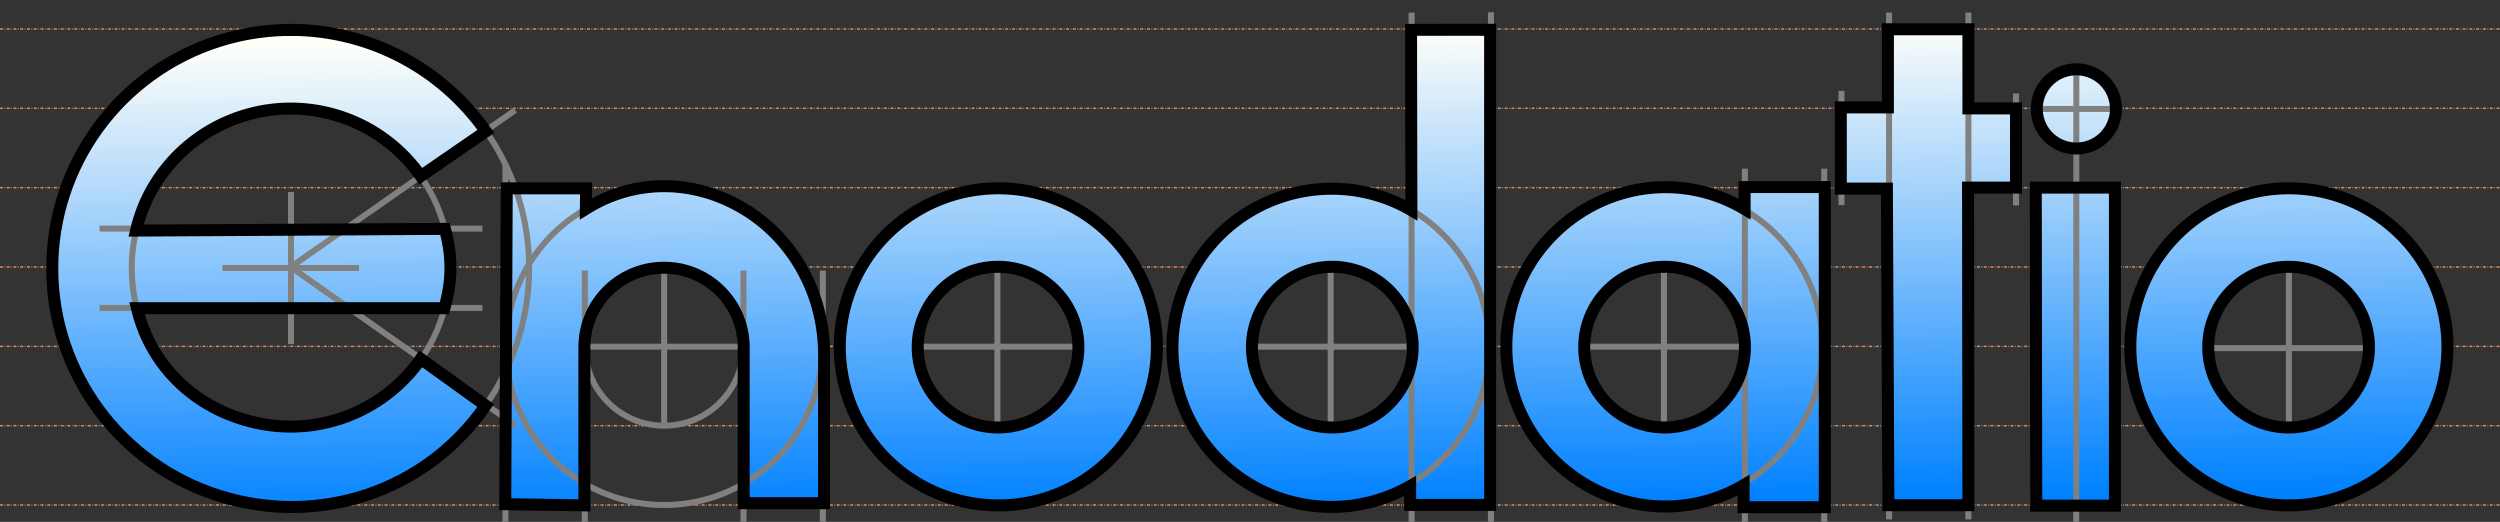 <?xml version="1.0" encoding="UTF-8" standalone="no"?>
<!-- Created with Inkscape (http://www.inkscape.org/) -->

<svg
   xmlns:dc="http://purl.org/dc/elements/1.1/"
   xmlns:cc="http://creativecommons.org/ns#"
   xmlns:rdf="http://www.w3.org/1999/02/22-rdf-syntax-ns#"
   xmlns:svg="http://www.w3.org/2000/svg"
   xmlns="http://www.w3.org/2000/svg"
   xmlns:xlink="http://www.w3.org/1999/xlink"
   xmlns:sodipodi="http://sodipodi.sourceforge.net/DTD/sodipodi-0.dtd"
   xmlns:inkscape="http://www.inkscape.org/namespaces/inkscape"
   width="400mm"
   height="83.501mm"
   viewBox="0 0 400 83.501"
   version="1.1"
   id="svg8"
   inkscape:version="0.92.3 (2405546, 2018-03-11)"
   sodipodi:docname="Enodatio.svg">
  <rect x="0" y="0" width="400" height="83.501" fill="#333333" stroke="none"/>
  <defs
     id="defs2">
    <linearGradient
       inkscape:collect="always"
       id="linearGradient1198">
      <stop
         style="stop-color:#0081ff;stop-opacity:1"
         offset="0"
         id="stop1194" />
      <stop
         style="stop-color:#fffff9;stop-opacity:1"
         offset="1"
         id="stop1196" />
    </linearGradient>
    <linearGradient
       id="linearGradient28888">
      <stop
         id="stop1078"
         offset="0"
         style="stop-color:black;stop-opacity:1" />
      <stop
         id="stop1080"
         offset="0.05"
         style="stop-color:#35005e;stop-opacity:1" />
      <stop
         id="stop1082"
         offset="0.1"
         style="stop-color:#5000a2;stop-opacity:1" />
      <stop
         id="stop1084"
         offset="0.15"
         style="stop-color:#4a00d3;stop-opacity:1" />
      <stop
         id="stop1086"
         offset="0.2"
         style="stop-color:#2802e9;stop-opacity:1" />
      <stop
         id="stop1088"
         offset="0.25"
         style="stop-color:#0e3af8;stop-opacity:1" />
      <stop
         id="stop1090"
         offset="0.3"
         style="stop-color:#018de6;stop-opacity:1" />
      <stop
         id="stop1092"
         offset="0.35"
         style="stop-color:#00cea0;stop-opacity:1" />
      <stop
         id="stop1094"
         offset="0.4"
         style="stop-color:#00d24a;stop-opacity:1" />
      <stop
         id="stop1096"
         offset="0.45"
         style="stop-color:#00bc0d;stop-opacity:1" />
      <stop
         id="stop1098"
         offset="0.5"
         style="stop-color:#00b700;stop-opacity:1" />
      <stop
         id="stop1100"
         offset="0.55"
         style="stop-color:#00bc0d;stop-opacity:1" />
      <stop
         id="stop1102"
         offset="0.6"
         style="stop-color:#65d200;stop-opacity:1" />
      <stop
         id="stop1104"
         offset="0.65"
         style="stop-color:#bad600;stop-opacity:1" />
      <stop
         id="stop1106"
         offset="0.7"
         style="stop-color:#f9b700;stop-opacity:1" />
      <stop
         id="stop1108"
         offset="0.75"
         style="stop-color:#ff7a00;stop-opacity:1" />
      <stop
         id="stop1110"
         offset="0.8"
         style="stop-color:#f40;stop-opacity:1" />
      <stop
         id="stop1112"
         offset="0.85"
         style="stop-color:#ff2501;stop-opacity:1" />
      <stop
         id="stop1114"
         offset="0.9"
         style="stop-color:#d00e00;stop-opacity:1" />
      <stop
         id="stop1116"
         offset="0.95"
         style="stop-color:#7b0200;stop-opacity:1" />
      <stop
         id="stop1118"
         offset="1"
         style="stop-color:black;stop-opacity:1" />
    </linearGradient>
    <linearGradient
       x1="2.857"
       y1="102.362"
       x2="634.286"
       y2="102.362"
       id="linearGradient28894"
       xlink:href="#linearGradient28888-4"
       gradientUnits="userSpaceOnUse"
       gradientTransform="matrix(0.95,0,0,0.869,0.142,18.842)" />
    <linearGradient
       id="linearGradient28888-4">
      <stop
         style="stop-color:black;stop-opacity:1"
         offset="0"
         id="stop28890" />
      <stop
         style="stop-color:#35005e;stop-opacity:1"
         offset="0.05"
         id="stop29799" />
      <stop
         style="stop-color:#5000a2;stop-opacity:1"
         offset="0.1"
         id="stop28896" />
      <stop
         style="stop-color:#4a00d3;stop-opacity:1"
         offset="0.15"
         id="stop29801" />
      <stop
         style="stop-color:#2802e9;stop-opacity:1"
         offset="0.2"
         id="stop28898" />
      <stop
         style="stop-color:#0e3af8;stop-opacity:1"
         offset="0.25"
         id="stop29803" />
      <stop
         style="stop-color:#018de6;stop-opacity:1"
         offset="0.3"
         id="stop28900" />
      <stop
         style="stop-color:#00cea0;stop-opacity:1"
         offset="0.35"
         id="stop29805" />
      <stop
         style="stop-color:#00d24a;stop-opacity:1"
         offset="0.4"
         id="stop28902" />
      <stop
         style="stop-color:#00bc0d;stop-opacity:1"
         offset="0.45"
         id="stop29807" />
      <stop
         style="stop-color:#00b700;stop-opacity:1"
         offset="0.5"
         id="stop28904" />
      <stop
         style="stop-color:#00bc0d;stop-opacity:1"
         offset="0.55"
         id="stop29809" />
      <stop
         style="stop-color:#65d200;stop-opacity:1"
         offset="0.6"
         id="stop28906" />
      <stop
         style="stop-color:#bad600;stop-opacity:1"
         offset="0.65"
         id="stop29811" />
      <stop
         style="stop-color:#f9b700;stop-opacity:1"
         offset="0.7"
         id="stop28908" />
      <stop
         style="stop-color:#ff7a00;stop-opacity:1"
         offset="0.75"
         id="stop29813" />
      <stop
         style="stop-color:#f40;stop-opacity:1"
         offset="0.8"
         id="stop28910" />
      <stop
         style="stop-color:#ff2501;stop-opacity:1"
         offset="0.85"
         id="stop29815" />
      <stop
         style="stop-color:#d00e00;stop-opacity:1"
         offset="0.9"
         id="stop28912" />
      <stop
         style="stop-color:#7b0200;stop-opacity:1"
         offset="0.95"
         id="stop29817" />
      <stop
         style="stop-color:black;stop-opacity:1"
         offset="1"
         id="stop28892" />
    </linearGradient>
    <linearGradient
       inkscape:collect="always"
       xlink:href="#linearGradient1198"
       id="linearGradient1200"
       x1="49.463"
       y1="291.021"
       x2="49.225"
       y2="275.105"
       gradientUnits="userSpaceOnUse"
       spreadMethod="pad"
       gradientTransform="matrix(4.798,0,0,4.798,-19.232,-1107.309)" />
    <linearGradient
       inkscape:collect="always"
       xlink:href="#linearGradient1198"
       id="linearGradient1650"
       gradientUnits="userSpaceOnUse"
       x1="49.463"
       y1="291.021"
       x2="49.225"
       y2="275.105"
       spreadMethod="pad"
       gradientTransform="matrix(4.798,0,0,4.798,-19.232,-1107.309)" />
    <linearGradient
       inkscape:collect="always"
       xlink:href="#linearGradient1198"
       id="linearGradient1653"
       gradientUnits="userSpaceOnUse"
       x1="49.463"
       y1="291.021"
       x2="49.225"
       y2="275.105"
       spreadMethod="pad"
       gradientTransform="matrix(4.798,0,0,4.798,-19.232,-1107.309)" />
    <linearGradient
       inkscape:collect="always"
       xlink:href="#linearGradient1198"
       id="linearGradient1656"
       gradientUnits="userSpaceOnUse"
       x1="49.463"
       y1="291.021"
       x2="49.225"
       y2="275.105"
       spreadMethod="pad"
       gradientTransform="matrix(4.798,0,0,4.798,-19.232,-1107.309)" />
    <linearGradient
       inkscape:collect="always"
       xlink:href="#linearGradient1198"
       id="linearGradient1659"
       gradientUnits="userSpaceOnUse"
       x1="49.463"
       y1="291.021"
       x2="49.225"
       y2="275.105"
       spreadMethod="pad"
       gradientTransform="matrix(4.798,0,0,4.798,-18.518,-1107.309)" />
    <linearGradient
       inkscape:collect="always"
       xlink:href="#linearGradient1198"
       id="linearGradient1662"
       gradientUnits="userSpaceOnUse"
       x1="49.463"
       y1="291.021"
       x2="49.225"
       y2="275.105"
       spreadMethod="pad"
       gradientTransform="matrix(4.798,0,0,4.798,-18.417,-1107.309)" />
    <linearGradient
       inkscape:collect="always"
       xlink:href="#linearGradient1198"
       id="linearGradient1664"
       gradientUnits="userSpaceOnUse"
       x1="49.463"
       y1="291.021"
       x2="49.225"
       y2="275.105"
       spreadMethod="pad"
       gradientTransform="matrix(4.798,0,0,4.798,-18.256,-1107.309)" />
    <linearGradient
       inkscape:collect="always"
       xlink:href="#linearGradient1198"
       id="linearGradient1666"
       gradientUnits="userSpaceOnUse"
       x1="49.463"
       y1="291.021"
       x2="49.225"
       y2="275.105"
       spreadMethod="pad"
       gradientTransform="matrix(4.798,0,0,4.798,-19.232,-1107.309)" />
    <linearGradient
       inkscape:collect="always"
       xlink:href="#linearGradient1198"
       id="linearGradient1668"
       gradientUnits="userSpaceOnUse"
       x1="49.463"
       y1="291.021"
       x2="49.225"
       y2="275.105"
       spreadMethod="pad"
       gradientTransform="matrix(4.798,0,0,4.798,-19.232,-1107.309)" />
  </defs>
  <sodipodi:namedview
     id="base"
     pagecolor="#ffffff"
     bordercolor="#666666"
     borderopacity="1.0"
     inkscape:pageopacity="0.0"
     inkscape:pageshadow="2"
     inkscape:zoom="0.8255722"
     inkscape:cx="751.13894"
     inkscape:cy="182.03553"
     inkscape:document-units="mm"
     inkscape:current-layer="layer3"
     showgrid="false"
     inkscape:measure-start="128.75,678.214"
     inkscape:measure-end="91.25,732.321"
     inkscape:window-width="1858"
     inkscape:window-height="1057"
     inkscape:window-x="1974"
     inkscape:window-y="-8"
     inkscape:window-maximized="1"
     inkscape:snap-intersection-paths="true"
     showguides="true"
     fit-margin-top="0"
     fit-margin-left="0"
     fit-margin-right="0"
     fit-margin-bottom="0"
     inkscape:showpageshadow="false"
     showborder="false"
     inkscape:object-paths="true" />
  <g
     inkscape:groupmode="layer"
     id="layer2"
     inkscape:label="Grid"
     style="display:inline"
     transform="translate(-5.063,-208.02)">
    <g
       id="GridLines"
       inkscape:label="#g1622"
       transform="matrix(4.798,0,0,4.798,-17.462,-1107.309)">
      <path
         inkscape:connector-curvature="0"
         id="path1399"
         d="M 4.694,280.399 H 88.056"
         style="fill:#916f6f;stroke:#d38d5f;stroke-width:0.05;stroke-linecap:butt;stroke-linejoin:miter;stroke-miterlimit:4;stroke-dasharray:0.1, 0.05, 0.025, 0.05;stroke-dashoffset:0;stroke-opacity:1" />
      <path
         inkscape:connector-curvature="0"
         id="path1401"
         d="M 4.694,290.983 H 88.056"
         style="fill:#916f6f;stroke:#d38d5f;stroke-width:0.05;stroke-linecap:butt;stroke-linejoin:miter;stroke-miterlimit:4;stroke-dasharray:0.1, 0.05, 0.025, 0.05;stroke-dashoffset:0;stroke-opacity:1" />
      <path
         style="fill:#916f6f;stroke:#d38d5f;stroke-width:0.05;stroke-linecap:butt;stroke-linejoin:miter;stroke-miterlimit:4;stroke-dasharray:0.1, 0.05, 0.025, 0.05;stroke-dashoffset:0;stroke-opacity:1"
         d="M 4.694,275.107 H 88.056"
         id="path1403"
         inkscape:connector-curvature="0" />
      <path
         style="fill:#916f6f;stroke:#d38d5f;stroke-width:0.05;stroke-linecap:butt;stroke-linejoin:miter;stroke-miterlimit:4;stroke-dasharray:0.1, 0.05, 0.025, 0.05;stroke-dashoffset:0;stroke-opacity:1"
         d="M 4.694,283.045 H 88.056"
         id="path1405"
         inkscape:connector-curvature="0" />
      <path
         inkscape:connector-curvature="0"
         id="path1407"
         d="M 4.694,277.753 H 88.056"
         style="fill:#916f6f;stroke:#d38d5f;stroke-width:0.05;stroke-linecap:butt;stroke-linejoin:miter;stroke-miterlimit:4;stroke-dasharray:0.1, 0.05, 0.025, 0.05;stroke-dashoffset:0;stroke-opacity:1" />
      <path
         style="fill:#916f6f;stroke:#d38d5f;stroke-width:0.05;stroke-linecap:butt;stroke-linejoin:miter;stroke-miterlimit:4;stroke-dasharray:0.1, 0.05, 0.025, 0.05;stroke-dashoffset:0;stroke-opacity:1"
         d="M 4.694,288.337 H 88.056"
         id="path1409"
         inkscape:connector-curvature="0" />
      <path
         inkscape:connector-curvature="0"
         id="path1411"
         d="M 4.694,285.691 H 88.056"
         style="fill:#916f6f;stroke:#d38d5f;stroke-width:0.05;stroke-linecap:butt;stroke-linejoin:miter;stroke-miterlimit:4;stroke-dasharray:0.1, 0.05, 0.025, 0.05;stroke-dashoffset:0;stroke-opacity:1" />
    </g>
  </g>
  <g
     inkscape:groupmode="layer"
     id="g1167"
     inkscape:label="Colour Gradient"
     style="display:inline"
     transform="translate(-5.063,-208.02)">
    <path
       style="opacity:1;fill:url(#linearGradient1666);fill-opacity:1;fill-rule:nonzero;stroke:none;stroke-width:0.48;stroke-miterlimit:4;stroke-dasharray:none"
       d="m 98.838,238.156 h -12.696 l -0.241,50.534 12.665,0.186 -1.73e-4,-25.294 c -0.009,-6.977 5.649,-12.678 12.66,-12.725 7.011,-0.048 12.743,5.58 12.828,12.591 l 9.3e-4,25.081 h 12.859 v -24.225 c -0.132,-9.554 -5.087,-18.309 -13.002,-22.972 -7.915,-4.663 -17.317,-4.776 -25.11,0.109 z"
       id="path1648"
       inkscape:connector-curvature="0" />
    <path
       style="opacity:1;fill:url(#linearGradient1668);fill-opacity:1;fill-rule:nonzero;stroke:none;stroke-width:0.48;stroke-miterlimit:4;stroke-dasharray:none"
       d="m 52.108,212.867 c -4.008,-0.056 -8.069,0.523 -12.043,1.781 -15.894,5.032 -26.681,19.803 -26.635,36.475 0.047,16.672 10.919,31.382 26.841,36.325 15.922,4.944 33.03,-0.766 42.511,-14.48 l -10.375,-7.46 c -5.728,8.181 -15.747,12.259 -25.585,10.384 -9.838,-1.875 -17.516,-8.749 -19.84,-18.491 h 49.193 c 1.279,-4.444 1.281,-8.232 0.084,-12.699 l -49.418,0.272 c 2.169,-9.533 9.966,-17.103 19.831,-19.044 9.865,-1.94 19.946,2.11 25.726,10.337 l 10.412,-7.169 C 75.667,218.888 64.131,213.034 52.108,212.867 Z"
       id="path1646"
       inkscape:connector-curvature="0" />
    <path
       style="opacity:1;fill:url(#linearGradient1659);fill-opacity:1;fill-rule:nonzero;stroke:none;stroke-width:0.48;stroke-miterlimit:4;stroke-dasharray:none"
       d="m 371.187,238.149 a 25.369,25.369 0 0 0 -25.369,25.369 25.369,25.369 0 0 0 25.369,25.369 25.369,25.369 0 0 0 25.367,-25.369 25.369,25.369 0 0 0 -25.367,-25.369 z m -0.05,12.562 a 12.854,12.854 0 0 1 12.854,12.854 12.854,12.854 0 0 1 -12.854,12.854 12.854,12.854 0 0 1 -12.854,-12.854 12.854,12.854 0 0 1 12.854,-12.854 z"
       id="path1644"
       inkscape:connector-curvature="0" />
    <path
       style="opacity:1;fill:url(#linearGradient1662);fill-opacity:1;fill-rule:nonzero;stroke:none;stroke-width:0.48;stroke-miterlimit:4;stroke-dasharray:none"
       d="m 343.611,225.447 a 6.332,6.332 0 0 1 -6.332,6.332 6.332,6.332 0 0 1 -6.332,-6.332 6.332,6.332 0 0 1 6.332,-6.332 6.332,6.332 0 0 1 6.332,6.332 z"
       id="path1640"
       inkscape:connector-curvature="0" />
    <path
       style="opacity:1;fill:url(#linearGradient1664);fill-opacity:1;fill-rule:nonzero;stroke:none;stroke-width:0.48;stroke-miterlimit:4;stroke-dasharray:none"
       d="m 330.946,238.033 h 12.664 v 50.898 h -12.584 z"
       id="path1638"
       inkscape:connector-curvature="0" />
    <path
       style="opacity:1;fill:url(#linearGradient1200);fill-opacity:1;fill-rule:nonzero;stroke:none;stroke-width:0.48;stroke-miterlimit:4;stroke-dasharray:none"
       d="m 307.207,288.85 h 12.744 v -50.818 h 7.374 v -12.664 h -7.695 v -12.664 h -12.504 v 12.504 h -7.534 v 12.985 h 7.374 z"
       id="path1636"
       inkscape:connector-curvature="0" />
    <path
       style="opacity:1;fill:url(#linearGradient1656);fill-opacity:1;fill-rule:nonzero;stroke:none;stroke-width:0.48;stroke-miterlimit:4;stroke-dasharray:none"
       d="m 284.204,237.953 v 3.529 c -10.629,-6.354 -24.034,-3.843 -32.067,5.582 -8.032,9.425 -8.088,23.271 -0.129,32.758 7.959,9.487 21.356,12.095 32.034,5.825 v 3.526 h 12.986 v -51.219 z m -12.807,12.758 a 12.854,12.854 0 0 1 12.854,12.854 12.854,12.854 0 0 1 -12.854,12.854 12.854,12.854 0 0 1 -12.854,-12.854 12.854,12.854 0 0 1 12.854,-12.854 z"
       id="path1634"
       inkscape:connector-curvature="0" />
    <path
       style="opacity:1;fill:url(#linearGradient1653);fill-opacity:1;fill-rule:nonzero;stroke:none;stroke-width:0.48;stroke-miterlimit:4;stroke-dasharray:none"
       d="m 230.829,212.795 0.055,28.865 c -10.604,-6.181 -24.198,-3.859 -32.186,5.554 -7.988,9.413 -8.066,23.203 -0.186,32.706 7.88,9.504 21.447,11.979 32.176,5.872 v 3.018 h 12.797 v -76.016 z m -12.597,37.916 a 12.854,12.854 0 0 1 12.854,12.854 12.854,12.854 0 0 1 -12.854,12.854 12.854,12.854 0 0 1 -12.854,-12.854 12.854,12.854 0 0 1 12.854,-12.854 z"
       id="path1630"
       inkscape:connector-curvature="0" />
    <path
       style="opacity:1;fill:url(#linearGradient1650);fill-opacity:1;fill-rule:nonzero;stroke:none;stroke-width:0.48;stroke-miterlimit:4;stroke-dasharray:none"
       d="m 164.799,238.149 a 25.369,25.369 0 0 0 -25.367,25.369 25.369,25.369 0 0 0 25.367,25.369 25.369,25.369 0 0 0 25.369,-25.369 25.369,25.369 0 0 0 -25.369,-25.369 z m -0.047,12.562 a 12.854,12.854 0 0 1 12.854,12.854 12.854,12.854 0 0 1 -12.854,12.854 12.854,12.854 0 0 1 -12.854,-12.854 12.854,12.854 0 0 1 12.854,-12.854 z"
       id="path1626"
       inkscape:connector-curvature="0" />
  </g>
  <g
     inkscape:label="Guides"
     inkscape:groupmode="layer"
     id="layer1"
     style="display:inline"
     transform="translate(-5.063,-208.02)">
    <path
       id="circle1419"
       style="fill:none;stroke:#808080;stroke-width:0.2;stroke-linejoin:round;stroke-miterlimit:4;stroke-dasharray:none;stroke-dashoffset:0.12"
       r="5.279"
       cy="285.666"
       cx="27.219"
       d=""
       inkscape:connector-curvature="0" />
    <path
       id="circle1423"
       style="fill:none;stroke:#808080;stroke-width:0.2;stroke-linejoin:round;stroke-miterlimit:4;stroke-dasharray:none;stroke-dashoffset:0.12"
       r="2.635"
       cy="285.679"
       cx="27.209"
       d=""
       inkscape:connector-curvature="0" />
    <path
       id="O3Guides"
       style="fill:none;stroke:#808080;stroke-width:0.96;stroke-linecap:butt;stroke-linejoin:round;stroke-miterlimit:4;stroke-dasharray:none;stroke-dashoffset:0.12;stroke-opacity:1"
       d="m 151.799,263.489 h 25.698 m -12.849,12.849 v -25.698 m 12.643,12.849 a 12.643,12.643 0 0 1 -12.643,12.643 12.643,12.643 0 0 1 -12.643,-12.643 12.643,12.643 0 0 1 12.643,-12.643 12.643,12.643 0 0 1 12.643,12.643 z m 12.737,-0.062 a 25.329,25.329 0 0 1 -25.329,25.329 25.329,25.329 0 0 1 -25.329,-25.329 25.329,25.329 0 0 1 25.329,-25.329 25.329,25.329 0 0 1 25.329,25.329 z"
       inkscape:label="#path1545"
       inkscape:connector-curvature="0" />
    <path
       id="D4Guides"
       style="fill:none;stroke:#808080;stroke-width:0.96;stroke-linecap:butt;stroke-linejoin:round;stroke-miterlimit:4;stroke-dasharray:none;stroke-dashoffset:0.12;stroke-opacity:1"
       d="m 205.189,263.489 h 25.562 m 12.864,28.026 v -81.537 m -12.696,81.537 v -81.475 m -12.949,66.23 v -25.562 m 12.643,12.781 c 1e-5,6.982 -5.66,12.643 -12.643,12.643 -6.982,0 -12.643,-5.66 -12.643,-12.643 -10e-6,-6.982 5.66,-12.643 12.643,-12.643 6.982,0 12.643,5.66 12.643,12.643 z m 12.737,-0.062 c 2e-5,13.989 -11.34,25.329 -25.329,25.329 -13.989,0 -25.329,-11.34 -25.329,-25.329 1e-5,-13.989 11.34,-25.329 25.329,-25.329 13.989,0 25.329,11.34 25.329,25.329 z"
       inkscape:label="#path1547"
       inkscape:connector-curvature="0"
       sodipodi:nodetypes="cccccccccscscsssss" />
    <path
       id="O8Ink"
       style="fill:none;stroke:#808080;stroke-width:0.96;stroke-linecap:butt;stroke-linejoin:round;stroke-miterlimit:4;stroke-dasharray:none;stroke-dashoffset:0.12;stroke-opacity:1"
       d="m 358.438,263.716 h 25.698 m -0.358,-0.227 a 12.643,12.643 0 0 1 -12.643,12.643 12.643,12.643 0 0 1 -12.643,-12.643 12.643,12.643 0 0 1 12.643,-12.643 12.643,12.643 0 0 1 12.643,12.643 z m 12.737,-0.062 a 25.329,25.329 0 0 1 -25.329,25.329 25.329,25.329 0 0 1 -25.329,-25.329 25.329,25.329 0 0 1 25.329,-25.329 25.329,25.329 0 0 1 25.329,25.329 z m -25.228,12.986 v -25.698"
       inkscape:label="#path1551"
       inkscape:connector-curvature="0" />
    <path
       id="I7Guides"
       style="fill:none;stroke:#808080;stroke-width:0.96;stroke-linecap:butt;stroke-linejoin:round;stroke-miterlimit:4;stroke-dasharray:none;stroke-dashoffset:0.12;stroke-opacity:1"
       d="m 330.946,225.447 12.664,-5e-5 m -6.349,66.073 0.017,-72.406"
       inkscape:label="#path7198"
       inkscape:connector-curvature="0" />
    <g
       id="E1Guides"
       inkscape:label="#g938"
       transform="matrix(4.798,0,0,4.798,-19.232,-1107.309)">
      <circle
         r="5.302"
         cy="283.079"
         cx="14.758"
         id="circle1421"
         style="fill:none;stroke:#808080;stroke-width:0.2;stroke-linejoin:round;stroke-miterlimit:4;stroke-dasharray:none;stroke-dashoffset:0.12" />
      <circle
         style="fill:none;stroke:#808080;stroke-width:0.2;stroke-linejoin:round;stroke-miterlimit:4;stroke-dasharray:none;stroke-dashoffset:0.12"
         id="circle1417"
         r="7.95"
         cy="283.079"
         cx="14.758" />
      <path
         sodipodi:nodetypes="cc"
         inkscape:connector-curvature="0"
         id="path1459"
         d="M 8.385,284.41 H 21.15"
         style="display:inline;fill:#916f6f;stroke:#808080;stroke-width:0.2;stroke-linecap:butt;stroke-linejoin:round;stroke-miterlimit:4;stroke-dasharray:none;stroke-dashoffset:0.12;stroke-opacity:1" />
      <path
         sodipodi:nodetypes="cc"
         style="display:inline;fill:#aa4400;fill-opacity:1;stroke:#808080;stroke-width:0.2;stroke-linecap:butt;stroke-linejoin:round;stroke-miterlimit:4;stroke-dasharray:none;stroke-dashoffset:0.12;stroke-opacity:1"
         d="m 14.768,285.618 v -5.076"
         id="path1479"
         inkscape:connector-curvature="0" />
      <path
         sodipodi:nodetypes="cc"
         style="display:inline;fill:none;stroke:#808080;stroke-width:0.2;stroke-linecap:butt;stroke-linejoin:miter;stroke-miterlimit:4;stroke-dasharray:none;stroke-dashoffset:0.12;stroke-opacity:1"
         d="m 22.267,288.337 -7.509,-5.292"
         id="path1415"
         inkscape:connector-curvature="0" />
      <path
         sodipodi:nodetypes="cc"
         style="display:inline;fill:none;stroke:#808080;stroke-width:0.2;stroke-linecap:butt;stroke-linejoin:miter;stroke-miterlimit:4;stroke-dasharray:none;stroke-dashoffset:0.12;stroke-opacity:1"
         d="m 14.758,283.045 7.485,-5.23"
         id="path1413"
         inkscape:connector-curvature="0" />
      <path
         inkscape:connector-curvature="0"
         id="path1541"
         d="M 17.036,283.079 H 12.48"
         style="display:inline;fill:#aa4400;fill-opacity:1;stroke:#808080;stroke-width:0.2;stroke-linecap:butt;stroke-linejoin:round;stroke-miterlimit:4;stroke-dasharray:none;stroke-dashoffset:0.12;stroke-opacity:1"
         sodipodi:nodetypes="cc" />
      <path
         style="display:inline;fill:#916f6f;stroke:#808080;stroke-width:0.2;stroke-linecap:butt;stroke-linejoin:round;stroke-miterlimit:4;stroke-dasharray:none;stroke-dashoffset:0.12;stroke-opacity:1"
         d="M 8.385,281.764 H 21.15"
         id="path904"
         inkscape:connector-curvature="0"
         sodipodi:nodetypes="cc" />
    </g>
    <path
       id="N2Guides"
       style="fill:none;stroke:#808080;stroke-width:0.96;stroke-linecap:butt;stroke-linejoin:round;stroke-miterlimit:4;stroke-dasharray:none;stroke-dashoffset:0.12;stroke-opacity:1"
       d="M 85.934,291.516 V 234.428 m 38.087,57.088 v -40.215 m -25.391,40.215 v -40.215 m 38.087,40.215 v -40.215 m -12.749,12.189 a 12.643,12.643 0 0 1 -12.643,12.643 12.643,12.643 0 0 1 -12.643,-12.643 12.643,12.643 0 0 1 12.643,-12.643 12.643,12.643 0 0 1 12.643,12.643 z m 12.686,0 a 25.329,25.329 0 0 1 -25.329,25.329 25.329,25.329 0 0 1 -25.329,-25.329 25.329,25.329 0 0 1 25.329,-25.329 25.329,25.329 0 0 1 25.329,25.329 z m -37.957,0 h 25.256 m -12.628,12.628 v -25.256"
       inkscape:label="#path914"
       inkscape:connector-curvature="0" />
    <path
       id="A6Guides"
       style="display:inline;fill:none;stroke:#808080;stroke-width:0.96;stroke-linejoin:round;stroke-miterlimit:4;stroke-dasharray:none;stroke-dashoffset:0.12"
       d="m 296.672,263.427 c 2e-5,13.989 -11.34,25.329 -25.329,25.329 -13.989,0 -25.329,-11.34 -25.329,-25.329 1e-5,-13.989 11.34,-25.329 25.329,-25.329 13.989,0 25.329,11.34 25.329,25.329 z m -12.431,-28.42 v 56.508 m 12.696,-56.508 v 56.508 m -25.645,-15.177 v -25.698 m -12.781,12.849 h 25.562 m -0.138,0 c 1e-5,6.982 -5.66,12.643 -12.643,12.643 -6.982,0 -12.643,-5.66 -12.643,-12.643 -10e-6,-6.982 5.66,-12.643 12.643,-12.643 6.982,0 12.643,5.66 12.643,12.643 z"
       inkscape:label="#circle1449"
       inkscape:connector-curvature="0"
       sodipodi:nodetypes="ssssscccccccccscsc" />
    <path
       id="T6Guides"
       style="fill:none;stroke:#808080;stroke-width:0.96;stroke-linecap:butt;stroke-linejoin:round;stroke-miterlimit:4;stroke-dasharray:none;stroke-dashoffset:0.12;stroke-opacity:1"
       d="m 320.009,291.127 v -81.104 m -20.313,30.805 v -18.258 m 7.617,68.557 v -81.104 m 20.313,30.885 v -17.938"
       inkscape:label="#path1585"
       inkscape:connector-curvature="0"
       sodipodi:nodetypes="cccccccc" />
  </g>
  <g
     inkscape:groupmode="layer"
     id="layer3"
     inkscape:label="Ink"
     style="display:inline"
     transform="translate(-5.063,-208.02)">
    <path
       style="opacity:1;fill:none;stroke:#000000;stroke-width:1.919;stroke-miterlimit:4;stroke-dasharray:none"
       d="m 164.799,238.148 a 25.369,25.369 0 0 0 -25.367,25.369 25.369,25.369 0 0 0 25.367,25.369 25.369,25.369 0 0 0 25.369,-25.369 25.369,25.369 0 0 0 -25.369,-25.369 z m -0.047,12.562 a 12.854,12.854 0 0 1 12.854,12.854 12.854,12.854 0 0 1 -12.854,12.854 12.854,12.854 0 0 1 -12.854,-12.854 12.854,12.854 0 0 1 12.854,-12.854 z"
       id="circle1493"
       inkscape:connector-curvature="0" />
    <path
       style="fill:none;stroke:#000000;stroke-width:1.919;stroke-linecap:butt;stroke-linejoin:miter;stroke-miterlimit:4;stroke-dasharray:none;stroke-opacity:1"
       d="m 230.829,212.793 0.055,28.865 c -10.604,-6.181 -24.198,-3.859 -32.186,5.554 -7.988,9.413 -8.066,23.203 -0.186,32.706 7.88,9.504 21.447,11.979 32.176,5.872 v 3.018 h 12.797 v -76.016 z m -12.597,37.916 a 12.854,12.854 0 0 1 12.854,12.854 12.854,12.854 0 0 1 -12.854,12.854 12.854,12.854 0 0 1 -12.854,-12.854 12.854,12.854 0 0 1 12.854,-12.854 z"
       id="D4"
       inkscape:connector-curvature="0"
       inkscape:label="#path1501" />
    <path
       style="fill:none;stroke:#000000;stroke-width:1.919;stroke-linecap:butt;stroke-linejoin:miter;stroke-miterlimit:4;stroke-dasharray:none;stroke-opacity:1"
       d="m 284.203,237.952 v 3.529 c -10.629,-6.354 -24.034,-3.843 -32.067,5.582 -8.032,9.425 -8.088,23.271 -0.129,32.758 7.959,9.487 21.356,12.095 32.034,5.825 v 3.526 H 297.028 v -51.219 z m -12.807,12.758 a 12.854,12.854 0 0 1 12.854,12.854 12.854,12.854 0 0 1 -12.854,12.854 12.854,12.854 0 0 1 -12.854,-12.854 12.854,12.854 0 0 1 12.854,-12.854 z"
       id="A5"
       inkscape:connector-curvature="0"
       inkscape:label="A" />
    <path
       inkscape:connector-curvature="0"
       id="T6"
       d="m 307.207,288.85 h 12.802 l -0.058,-50.818 h 7.675 l -10e-6,-12.664 h -7.617 v -12.664 h -12.882 v 12.504 h -7.534 v 12.985 h 7.374 z"
       style="fill:none;stroke:#000000;stroke-width:1.919;stroke-linecap:butt;stroke-linejoin:miter;stroke-miterlimit:4;stroke-dasharray:none;stroke-opacity:1"
       inkscape:label="T"
       sodipodi:nodetypes="ccccccccccccc" />
    <path
       id="I7"
       style="opacity:1;fill:none;stroke:#000000;stroke-width:1.919;stroke-miterlimit:4;stroke-dasharray:none"
       d="m 343.611,225.447 a 6.332,6.332 0 0 1 -6.332,6.332 6.332,6.332 0 0 1 -6.332,-6.332 6.332,6.332 0 0 1 6.332,-6.332 6.332,6.332 0 0 1 6.332,6.332 z m -12.825,12.586 h 12.664 v 50.898 h -12.584 z"
       inkscape:connector-curvature="0"
       inkscape:label="I" />
    <path
       style="display:inline;opacity:1;fill:none;stroke:#000000;stroke-width:1.919;stroke-miterlimit:4;stroke-dasharray:none"
       d="m 371.288,238.148 a 25.369,25.369 0 0 0 -25.369,25.369 25.369,25.369 0 0 0 25.369,25.369 25.369,25.369 0 0 0 25.367,-25.369 25.369,25.369 0 0 0 -25.367,-25.369 z m -0.05,12.562 A 12.854,12.854 0 0 1 384.093,263.564 12.854,12.854 0 0 1 371.238,276.418 12.854,12.854 0 0 1 358.384,263.564 12.854,12.854 0 0 1 371.238,250.71 Z"
       id="O8"
       inkscape:connector-curvature="0"
       inkscape:label="O" />
    <path
       sodipodi:type="inkscape:offset"
       inkscape:radius="0"
       inkscape:original="M 20.017578 148.12891 C 19.182338 148.11733 18.335919 148.23781 17.507812 148.5 C 14.195387 149.54876 11.947331 152.62709 11.957031 156.10156 C 11.966731 159.57604 14.232552 162.64162 17.550781 163.67188 C 20.869007 164.70214 24.434329 163.5123 26.410156 160.6543 L 24.248047 159.09961 C 23.054413 160.80448 20.966337 161.65433 18.916016 161.26367 C 16.865697 160.87301 15.265614 159.44039 14.78125 157.41016 L 25.033203 157.41016 C 25.299799 156.48392 25.3002 155.69468 25.050781 154.76367 L 14.751953 154.82031 C 15.204027 152.83354 16.828826 151.25593 18.884766 150.85156 C 20.940705 150.44719 23.041533 151.29138 24.246094 153.00586 L 26.416016 151.51172 C 24.927327 149.38377 22.523298 148.16364 20.017578 148.12891 z "
       style="display:inline;fill:none;stroke:#000000;stroke-width:0.4;stroke-linecap:butt;stroke-linejoin:miter;stroke-miterlimit:4;stroke-dasharray:none;stroke-opacity:1"
       id="E1"
       d="m 20.018,148.129 c -0.835,-0.012 -1.682,0.109 -2.51,0.371 -3.312,1.049 -5.56,4.127 -5.551,7.602 0.01,3.474 2.276,6.54 5.594,7.57 3.318,1.03 6.884,-0.16 8.859,-3.018 l -2.162,-1.555 c -1.194,1.705 -3.282,2.555 -5.332,2.164 -2.05,-0.391 -3.65,-1.823 -4.135,-3.854 h 10.252 c 0.267,-0.926 0.267,-1.715 0.018,-2.646 l -10.299,0.057 c 0.452,-1.987 2.077,-3.564 4.133,-3.969 2.056,-0.404 4.157,0.44 5.361,2.154 l 2.17,-1.494 c -1.489,-2.128 -3.893,-3.348 -6.398,-3.383 z"
       transform="matrix(4.798,0,0,4.798,-43.944,-497.913)"
       inkscape:label="E" />
    <path
       sodipodi:nodetypes="ccccccccccccc"
       inkscape:connector-curvature="0"
       d="m 98.838,238.156 h -12.696 l -0.241,50.534 12.665,0.186 -1.73e-4,-25.294 c -0.009,-6.977 5.649,-12.678 12.66,-12.725 7.011,-0.048 12.743,5.58 12.828,12.591 l 9.3e-4,25.081 h 12.859 v -24.225 c -0.132,-9.554 -5.087,-18.309 -13.002,-22.972 -7.915,-4.663 -17.317,-4.776 -25.11,0.109 z"
       style="opacity:1;fill:none;stroke:#000000;stroke-width:1.919;stroke-miterlimit:4;stroke-dasharray:none"
       id="path6333" />
  </g>
</svg>
